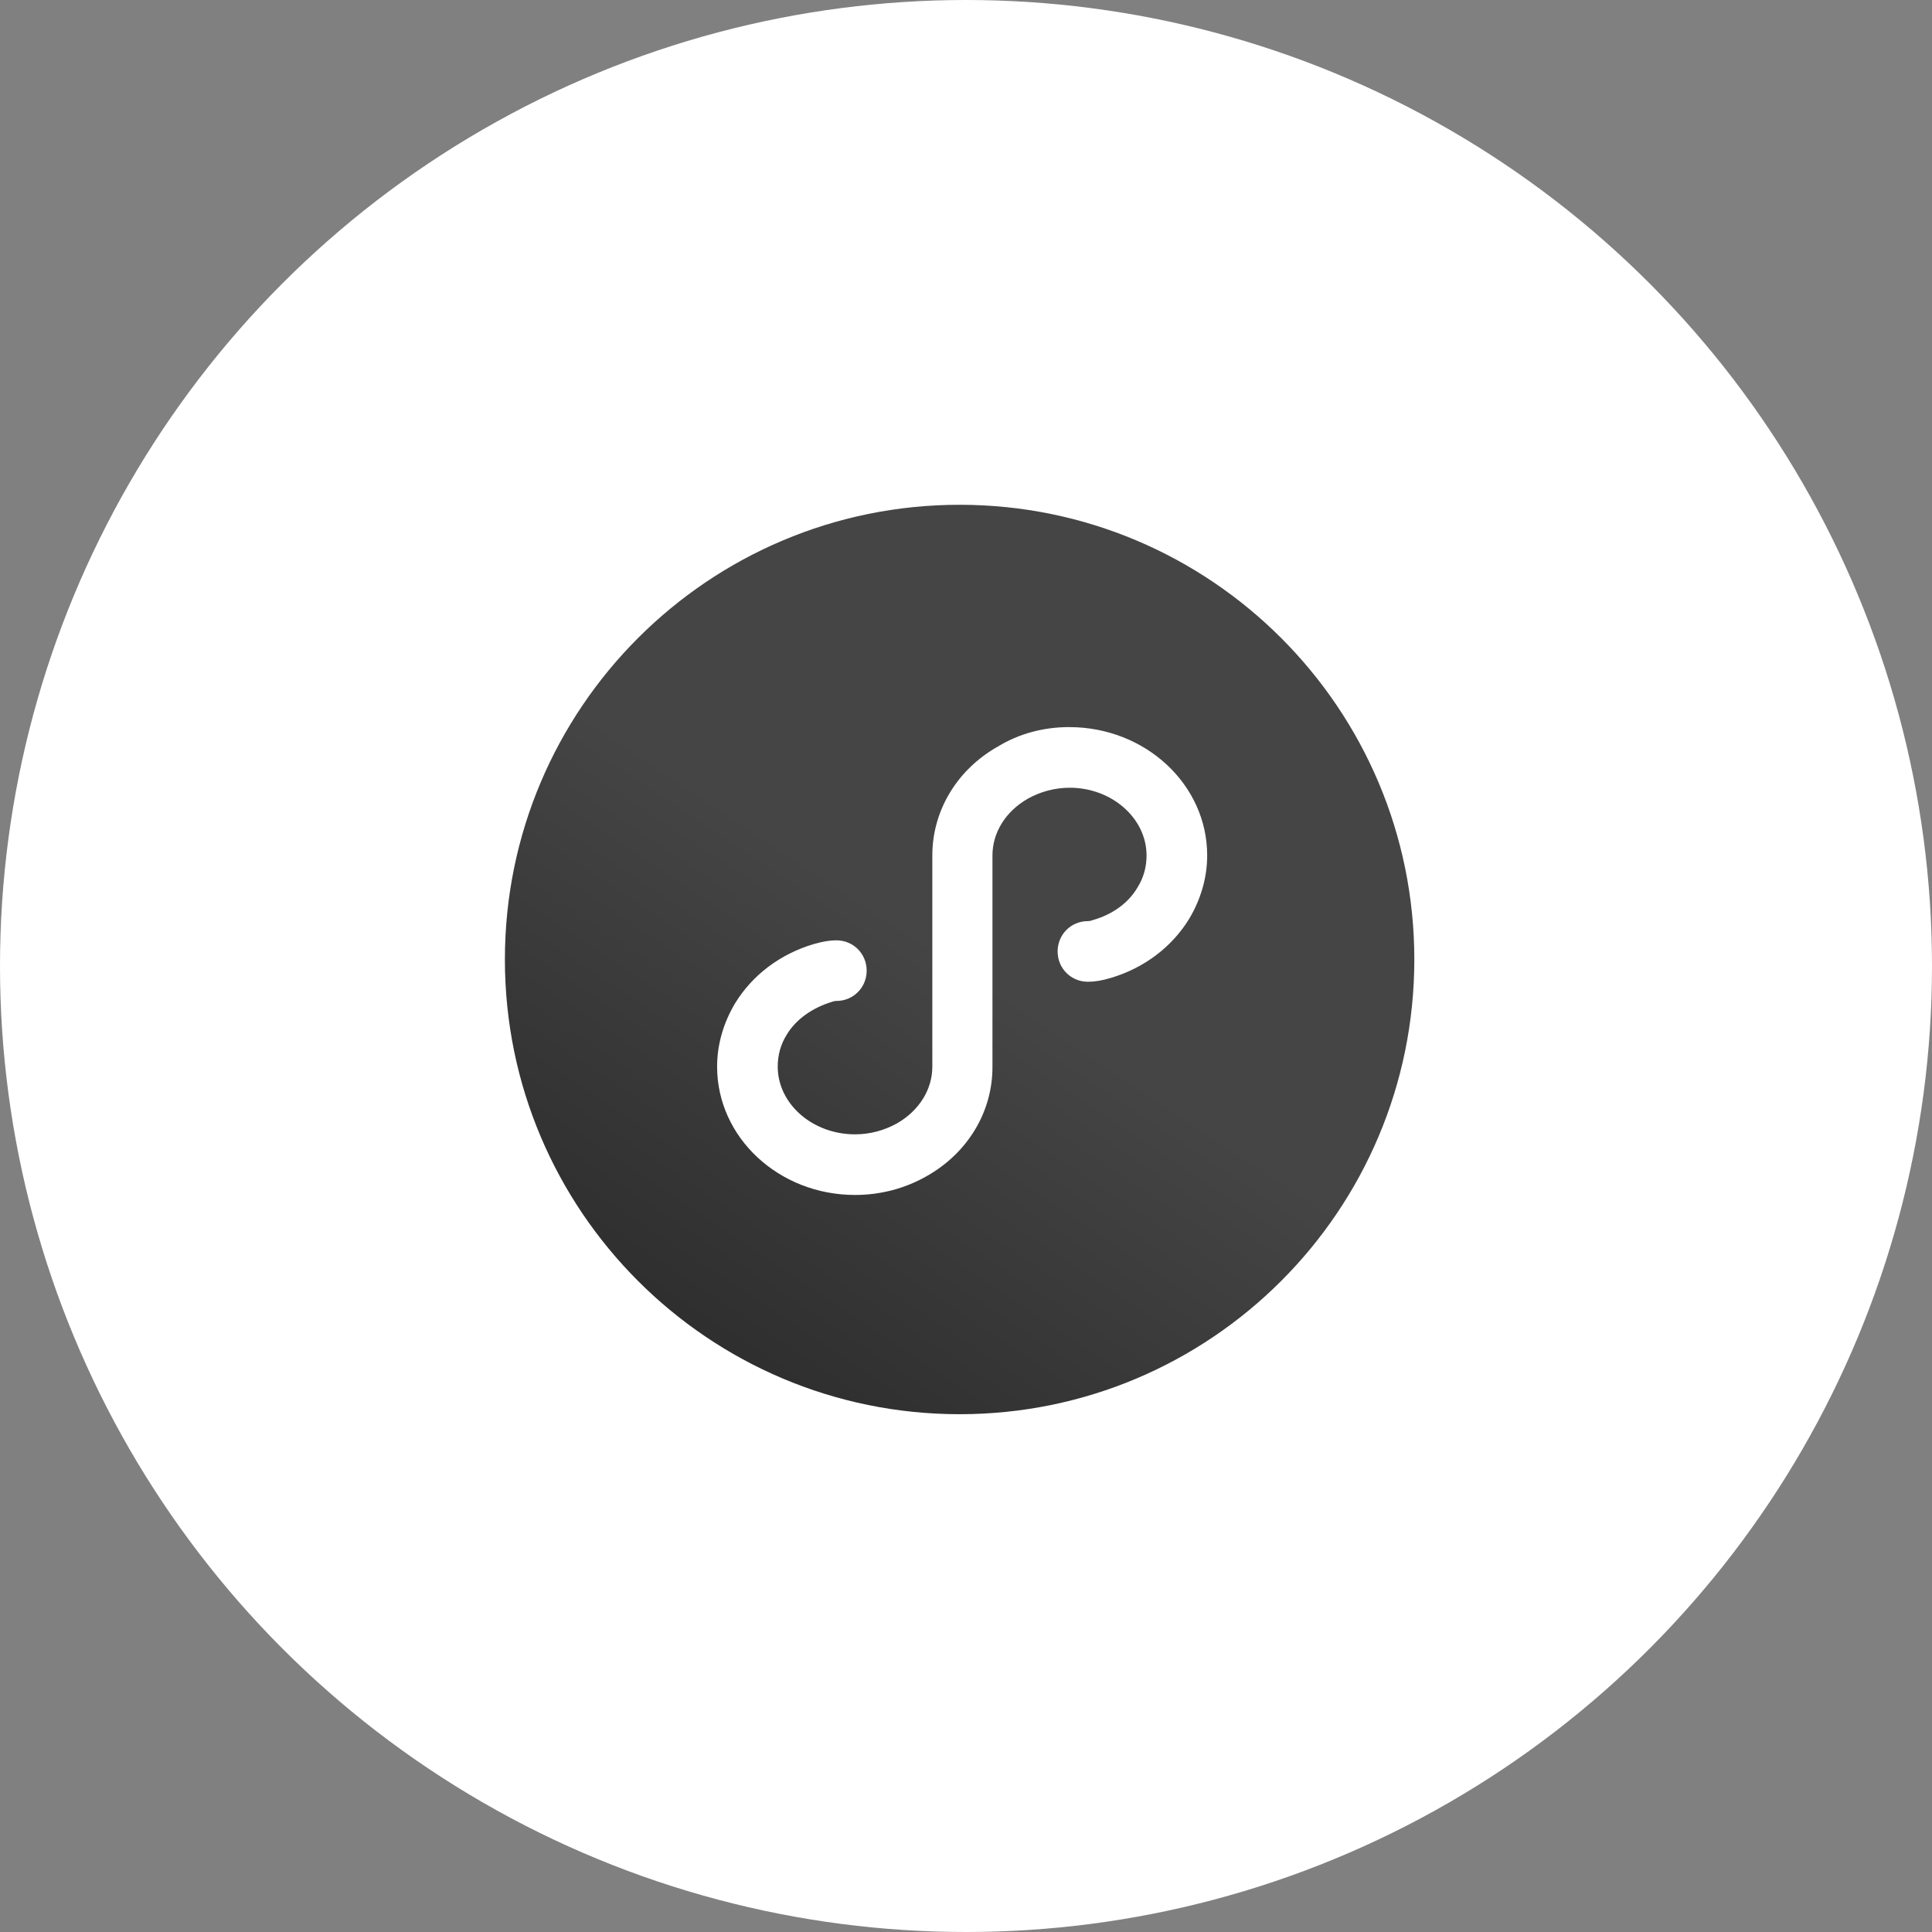 <svg height="100" viewBox="0 0 100 100" width="100" xmlns="http://www.w3.org/2000/svg" xmlns:xlink="http://www.w3.org/1999/xlink"><rect x="0" y="0" width="100" height="100" fill="#808080" stroke="none"/><linearGradient id="a" x1="53.08%" x2="8.204%" y1="51.872%" y2="119.409%"><stop offset="0" stop-color="#454545"/><stop offset="1" stop-color="#212121"/></linearGradient><g fill="none" fill-rule="evenodd"><circle cx="50" cy="50" fill="#fff" r="50"/><path d="m.014 23.544c0-12.997 10.539-23.536 23.536-23.536s23.536 10.539 23.536 23.536-10.539 23.536-23.536 23.536-23.536-10.539-23.536-23.536zm29.211-12.029c-1.331 0-2.601.34-3.693 1.006-2.112 1.191-3.394 3.316-3.394 5.637v10.931c0 1.183-.678 2.276-1.83 2.938-.67.372-1.411.567-2.171.567-2.211 0-4.001-1.586-4.001-3.504 0-.595.151-1.146.458-1.641.466-.785 1.304-1.397 2.364-1.718.089-.035.138-.041.212-.041.877 0 1.569-.692 1.569-1.569s-.692-1.569-1.569-1.569c-.341 0-.677.056-1.168.193-1.738.516-3.178 1.601-4.076 3.071-.608 1.022-.928 2.141-.928 3.274 0 3.675 3.203 6.642 7.139 6.642 1.313 0 2.585-.332 3.712-.976 2.118-1.195 3.401-3.32 3.401-5.64v-10.957c0-1.183.678-2.276 1.83-2.938.67-.372 1.411-.567 2.171-.567 2.188 0 3.975 1.589 3.975 3.504 0 .595-.151 1.146-.458 1.641-.467.812-1.302 1.422-2.358 1.716l-.027.009c-.068.027-.116.034-.191.034-.877 0-1.569.692-1.569 1.569s.692 1.569 1.569 1.569c.351 0 .718-.06 1.172-.194 1.734-.515 3.174-1.6 4.072-3.07.608-1.022.928-2.141.928-3.274 0-3.675-3.203-6.642-7.139-6.642z" fill="url(#a)" transform="translate(26.119 26.119)"/></g></svg>